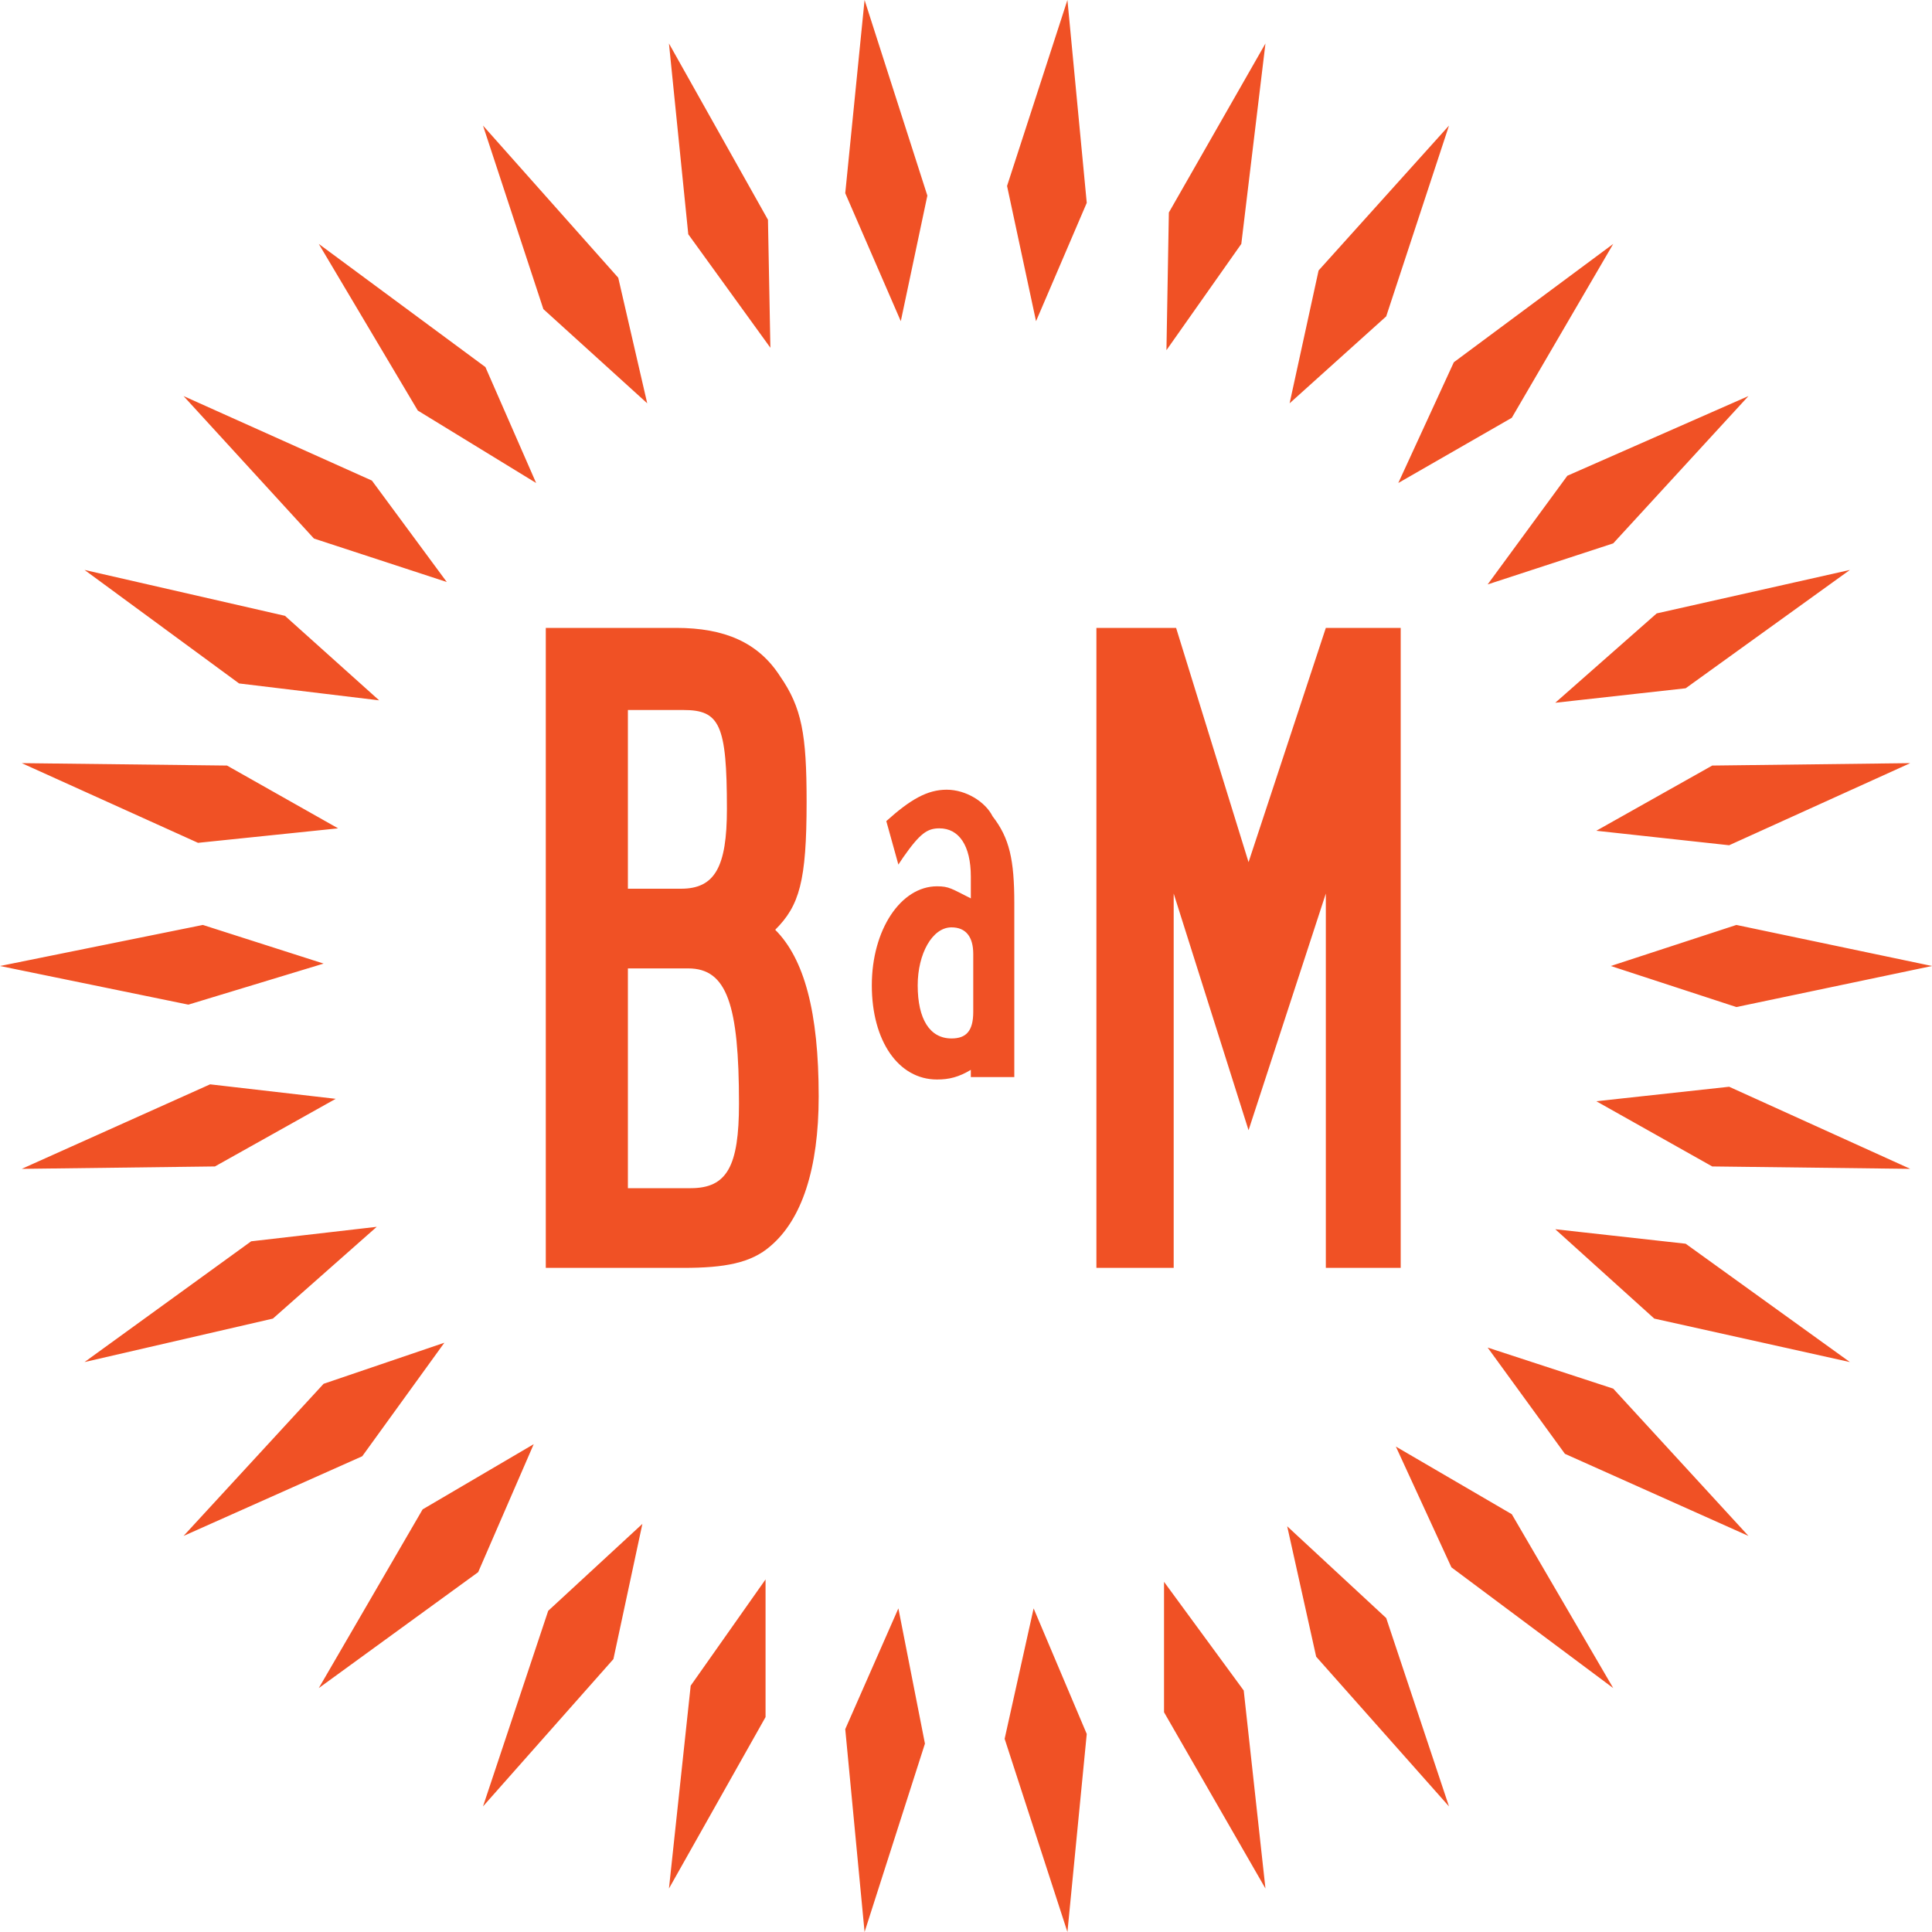 <svg version="1.1" id="Layer_1" xmlns="http://www.w3.org/2000/svg" x="0" y="0" viewBox="0 0 80 80" xml:space="preserve"><style>.st0{fill:#f05125}</style><path class="st0" d="M11.8 25.5l-8.3-1.9 6.4 4.7 5.8.7zM9.4 31.7l-8.5-.1 7.3 3.3 5.8-.6zM20.1 15.2l-6.9-5.1 4.1 6.9 4.9 3zM15.4 19.9l-7.8-3.5 5.4 5.9 5.5 1.8zM8.4 38.3L0 40l7.8 1.6 5.6-1.7zM13.4 57.3l-5.8 6.3 7.4-3.3 3.4-4.7zM8.7 44.9L.9 48.4l8-.1 5-2.8zM22.7 66.7L20 74.8l5.4-6.1 1.2-5.6zM17.5 62.5l-4.3 7.4 6.6-4.8 2.3-5.3zM28.6 69.8l-.9 8.4 4-7.1v-5.7zM25.6 11.5L20 5.2l2.5 7.6 4.3 3.9zM10.4 51.4l-6.9 5 7.8-1.8 4.3-3.8zM62.6 17.3l4.2-7.2-6.6 4.9-2.3 5zM69.8 28.5l6.8-4.9-8 1.8-4.2 3.7zM66.8 22.5l5.6-6.1-7.5 3.3-3.3 4.5zM71.9 41.7L80 40l-8.1-1.7-5.2 1.7zM71.6 35l7.5-3.4-8.2.1-4.8 2.7zM31.8 9.1l-4.1-7.3.8 7.9 3.4 4.7zM57.4 13.1L60 5.2l-5.4 6-1.2 5.5zM45 8.4L44.2 0l-2.5 7.7 1.2 5.6zM38.4 8.1L35.8 0 35 8l2.3 5.3zM51.4 10.1l1-8.3-4 7-.1 5.7zM39.2 32.7c-.8 0-1.5.4-2.5 1.3l.5 1.8.2-.3c.7-1 1-1.2 1.5-1.2.8 0 1.3.7 1.3 2v.9c-.8-.4-.9-.5-1.4-.5-1.5 0-2.7 1.8-2.7 4.1s1.1 3.9 2.7 3.9c.5 0 .9-.1 1.4-.4v.3H42v-7.2c0-1.8-.2-2.7-.9-3.6-.3-.6-1.1-1.1-1.9-1.1m1.1 9.2c0 .8-.3 1.1-.9 1.1-.9 0-1.4-.8-1.4-2.2 0-1.3.6-2.4 1.4-2.4.6 0 .9.4.9 1.1v2.4zM33.4 33.2c0-2.8-.2-3.9-1.1-5.2-.9-1.4-2.3-2-4.3-2h-5.4v26.5h5.7c1.7 0 2.8-.2 3.6-.9 1.3-1.1 2-3.2 2-6.2 0-3.5-.6-5.7-1.8-6.9 1-1 1.3-2 1.3-5.3M26 29.4h2.3c1.5 0 1.8.6 1.8 4.1 0 2.4-.5 3.3-1.9 3.3H26v-7.4zm2.6 19.8H26v-9.1h2.5c1.6 0 2.1 1.5 2.1 5.6 0 2.6-.5 3.5-2 3.5M48.2 70.9l4.2 7.3-.9-8.2-3.3-4.5zM60.1 64.9l6.7 5-4.2-7.2-4.8-2.8zM54.5 68.6l5.5 6.2-2.6-7.8-4.1-3.8zM51.7 35.7l-3-9.7h-3.3v26.5h3.2V37l3.1 9.8 3.2-9.8v15.5H58V26h-3.1zM64.8 60.2l7.6 3.4-5.6-6.1-5.2-1.7zM70.9 48.3l8.2.1-7.5-3.4-5.5.6zM41.6 72l2.6 8 .8-8.2-2.2-5.2zM35 71.6l.8 8.4 2.5-7.8-1.1-5.6zM68.5 54.6l8.1 1.8-6.8-4.9-5.4-.6z"/></svg>